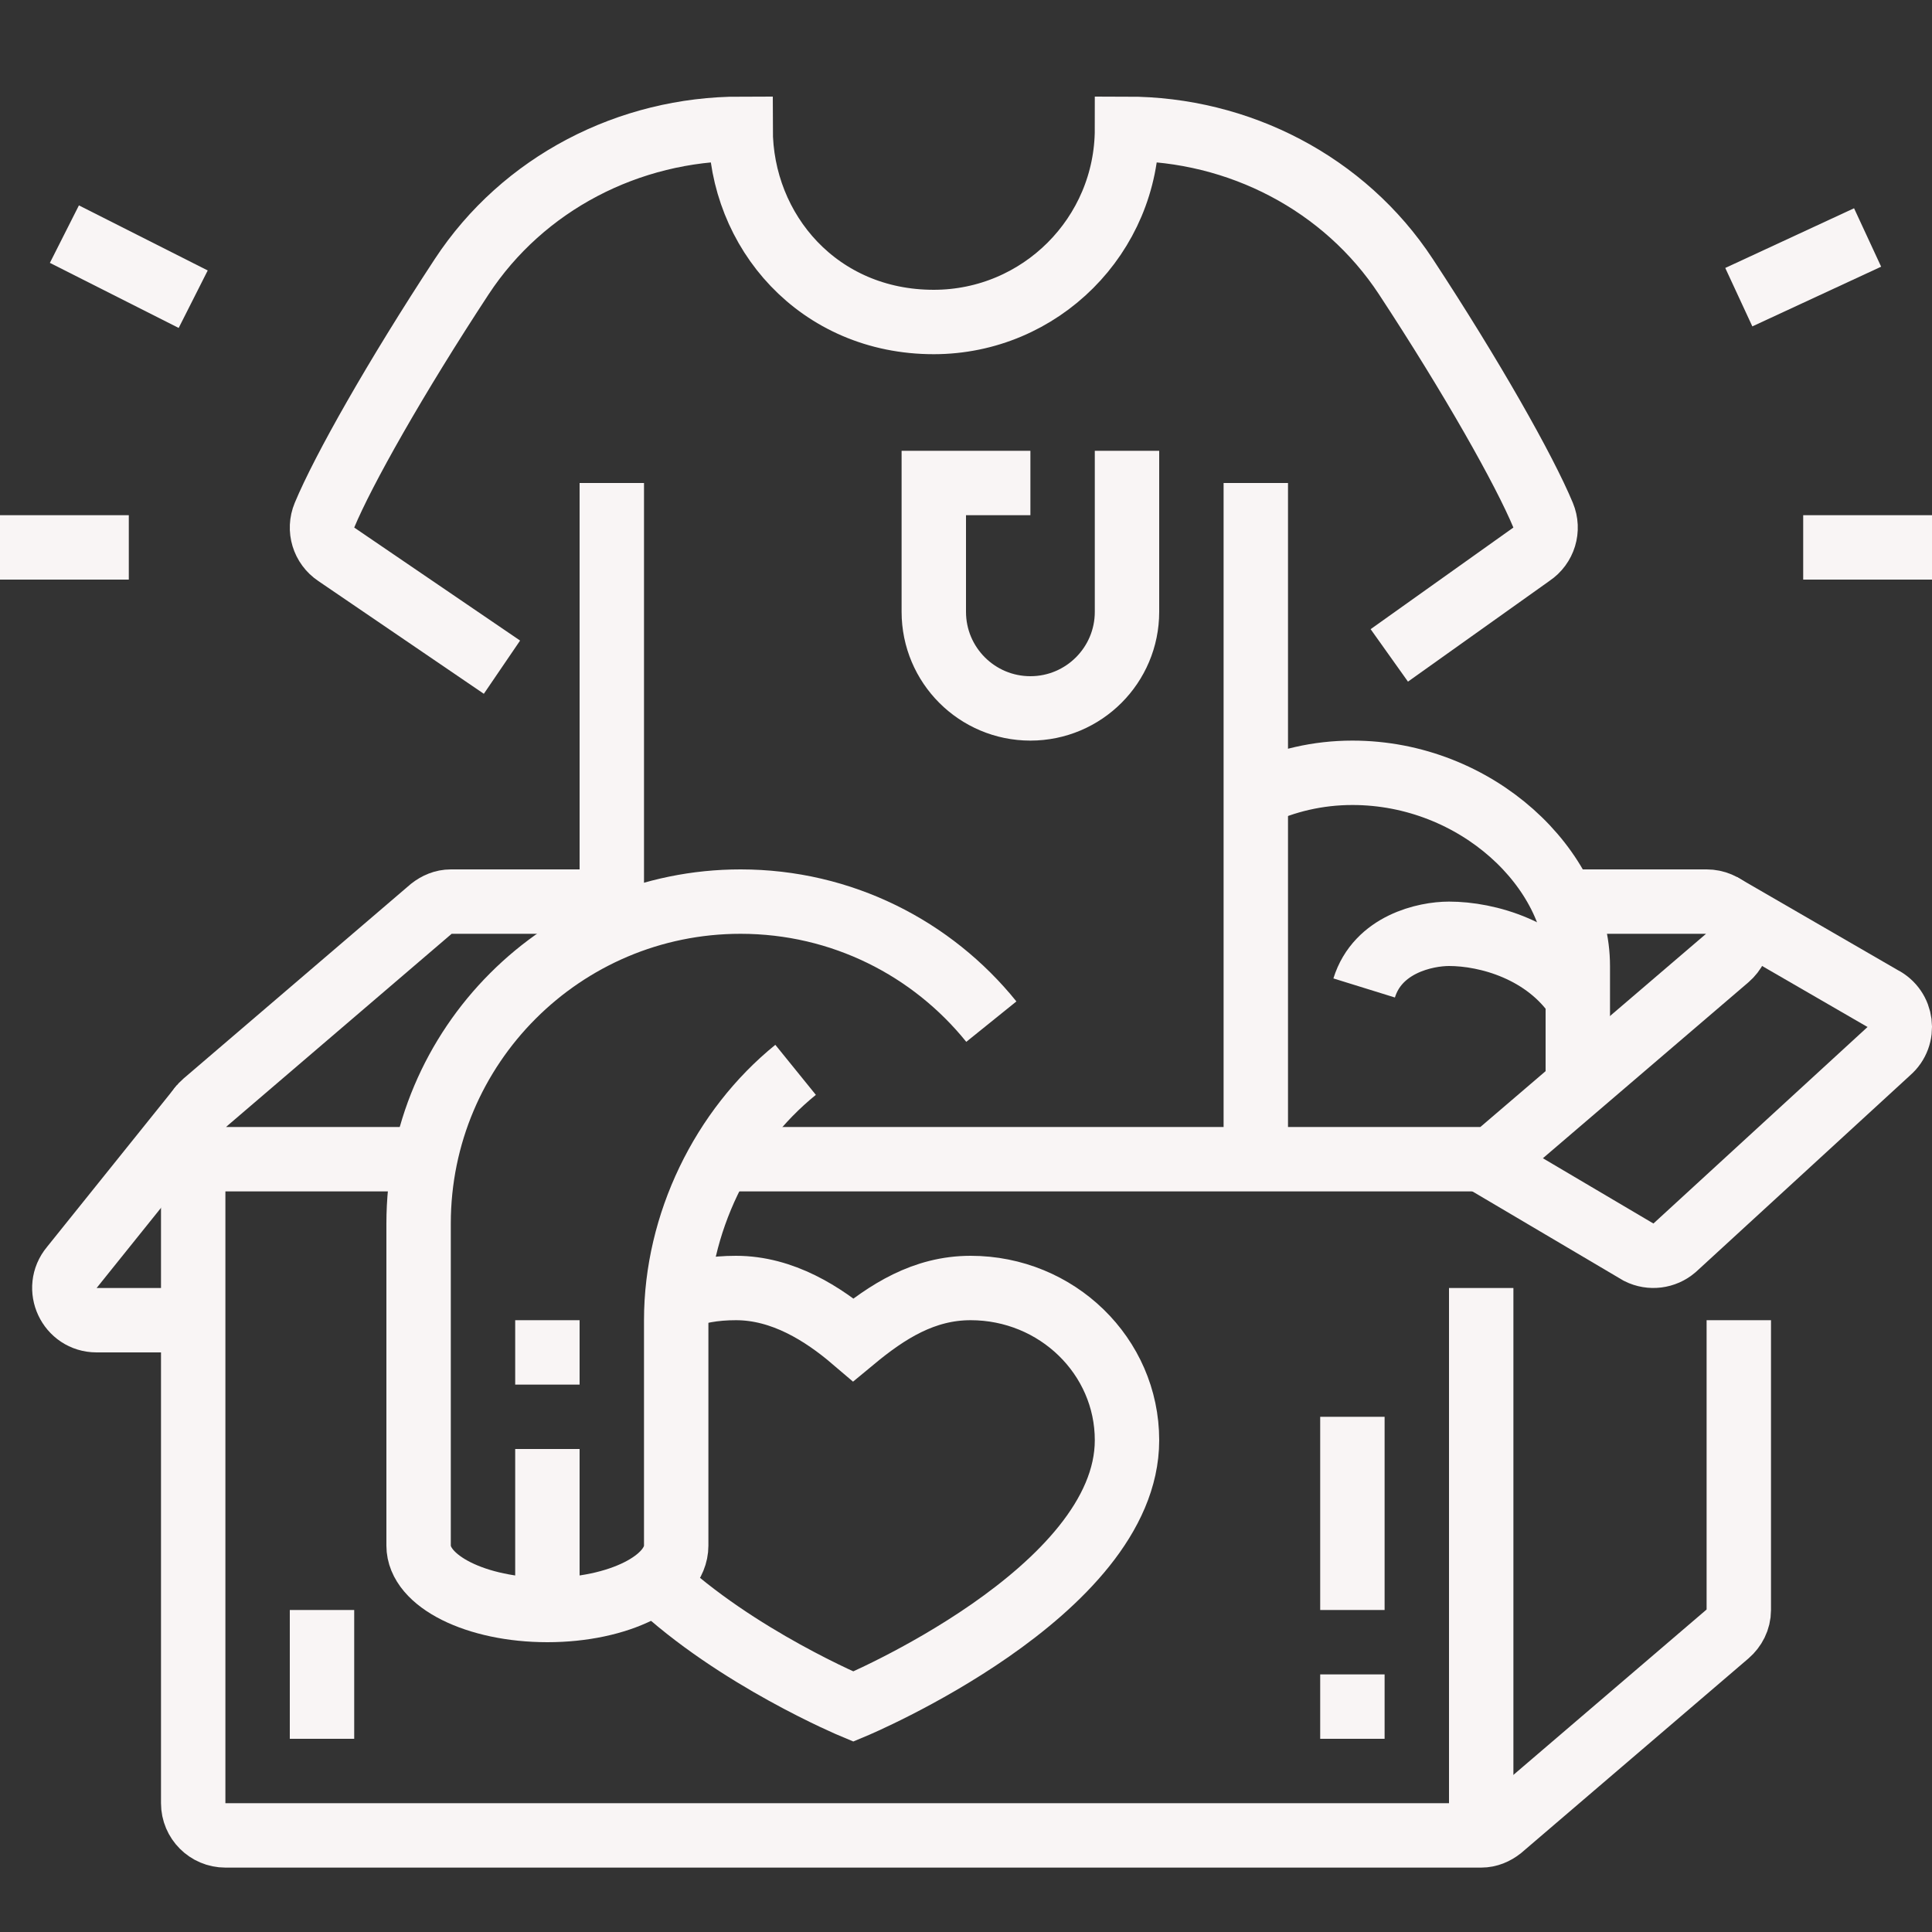 <svg enable-background="new 0 0 60 60" viewBox="0 0 60 60" xmlns="http://www.w3.org/2000/svg"><rect x="0" y="0" width="60" height="60" fill="#333333" stroke="none"/><g fill="none" stroke="#f9f5f5" stroke-miterlimit="10" stroke-width="2"><path d="m22.361 36h23.639c.231 0 .434-.091.604-.223l7.043-6.029c.211-.183.353-.446.353-.748 0-.552-.448-1-1-1h-4.453"/><path d="m19 28h-5c-.231 0-.434.091-.604.223l-7.043 6.029c-.211.183-.353.445-.353.748 0 .552.448 1 1 1h6.198"/><path d="m6.272 34.33-4.04 5.03c-.543.651-.08 1.64.768 1.64h3"/><path d="m54 41v9c0 .302-.142.565-.354.748l-7.043 6.029c-.169.132-.372.223-.603.223h-39c-.552 0-1-.448-1-1v-20.953"/><path d="m46 57v-17"/><path d="m42 54v-2"/><path d="m42 50v-6"/><path d="m10 54v-4"/><path d="m46 36 4.9 2.894c.361.18.795.126 1.1-.137l6.653-6.106c.541-.466.433-1.332-.206-1.652l-5.007-2.898"/><path d="m0 17h4"/><path d="m6 9.292-4-2.021"/><path d="m60 17h-4"/><path d="m54 9.229 4-1.854"/><path d="m15.589 20.72-5.143-3.504c-.399-.266-.553-.774-.369-1.216.583-1.4 2.209-4.281 4.262-7.408 1.905-2.9 5.191-4.592 8.661-4.592 0 3.183 2.423 6.002 6 6 3.312-.002 6-2.687 6-6 3.47 0 6.756 1.692 8.661 4.592 2.053 3.126 3.679 6.008 4.262 7.408.184.442.03.95-.369 1.216l-4.408 3.138"/><path d="m19 15v13.832"/><path d="m39 15v21"/><path d="m32 15h-3v4c0 1.657 1.343 3 3 3s3-1.343 3-3v-5"/><path d="m24.708 33.225c-2.263 1.833-3.708 4.775-3.708 7.775v7c0 1.105-1.791 2-4 2s-4-.895-4-2v-10c0-5.518 4.475-10 9.998-10 3.148 0 5.956 1.454 7.789 3.728"/><path d="m17 50v-5"/><path d="m17 43v-2"/><path d="m42.365 30.682c.423-1.364 1.907-1.682 2.635-1.682 1.193 0 3 .5 4 2"/><path d="m39 24.674c.909-.432 1.926-.674 3-.674 3.866 0 7 3 7 6v3.725"/><path d="m21.023 40.338c.581-.239 1.164-.338 1.834-.338 1.451 0 2.706.802 3.644 1.602 1.055-.874 2.191-1.602 3.642-1.602 2.682 0 4.857 2.116 4.857 4.727 0 4.728-8.5 8.273-8.5 8.273s-3.644-1.52-6.16-3.897"/></g></svg>
